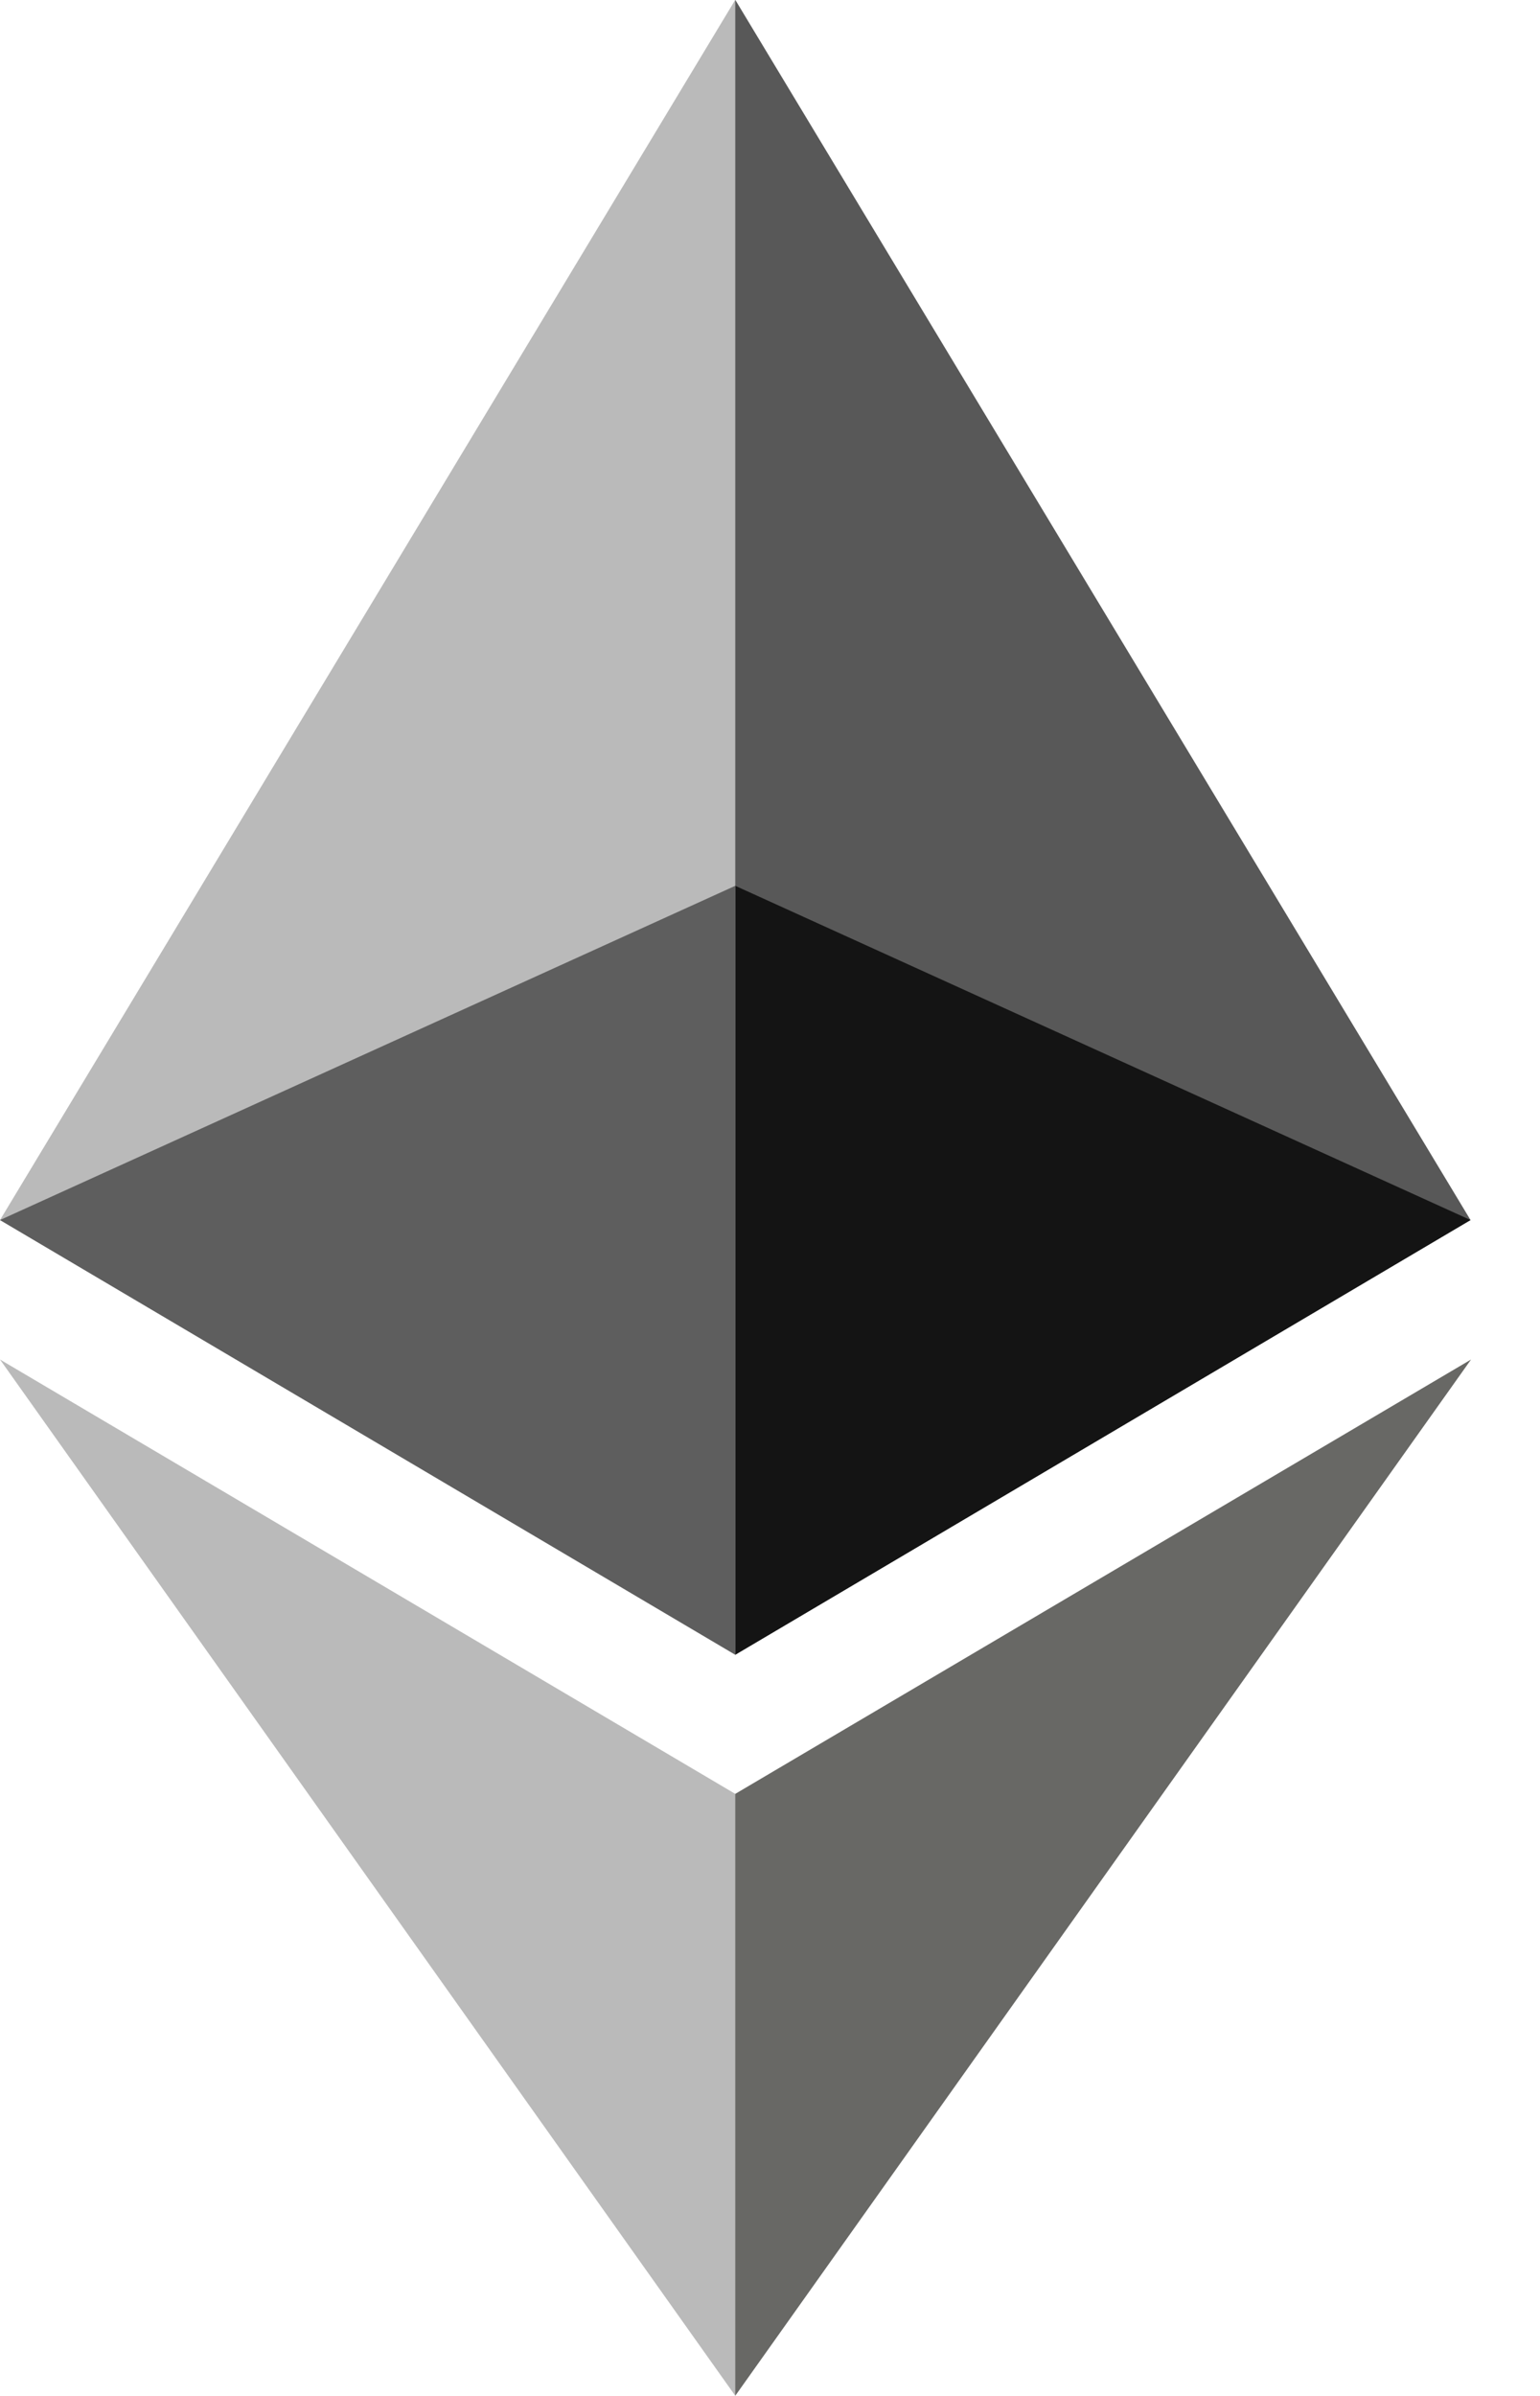 <svg width='9' height='14' viewBox='0 0 9 14' fill='none' xmlns='http://www.w3.org/2000/svg'><g clip-path='url(#clip0_84_524)'><path d='M4.297 -0.001L4.203 0.318V9.575L4.297 9.669L8.594 7.129L4.297 -0.001Z' fill='#585858'/><path d='M4.297 -0.001L0 7.129L4.297 9.669V5.176V-0.001Z' fill='#BABABA'/><path d='M4.297 10.482L4.244 10.547V13.845L4.297 13.999L8.597 7.944L4.297 10.482Z' fill='#686865'/><path d='M4.297 13.999V10.482L0 7.944L4.297 13.999Z' fill='#BABABA'/><path d='M4.297 9.669L8.594 7.129L4.297 5.176V9.669Z' fill='#141414'/><path d='M0 7.129L4.297 9.669V5.176L0 7.129Z' fill='#5E5E5E'/></g><defs><clipPath id='clip0_84_524'><rect width='8.597' height='14' fill='white' transform='translate(0 -0.001)'/></clipPath></defs></svg>